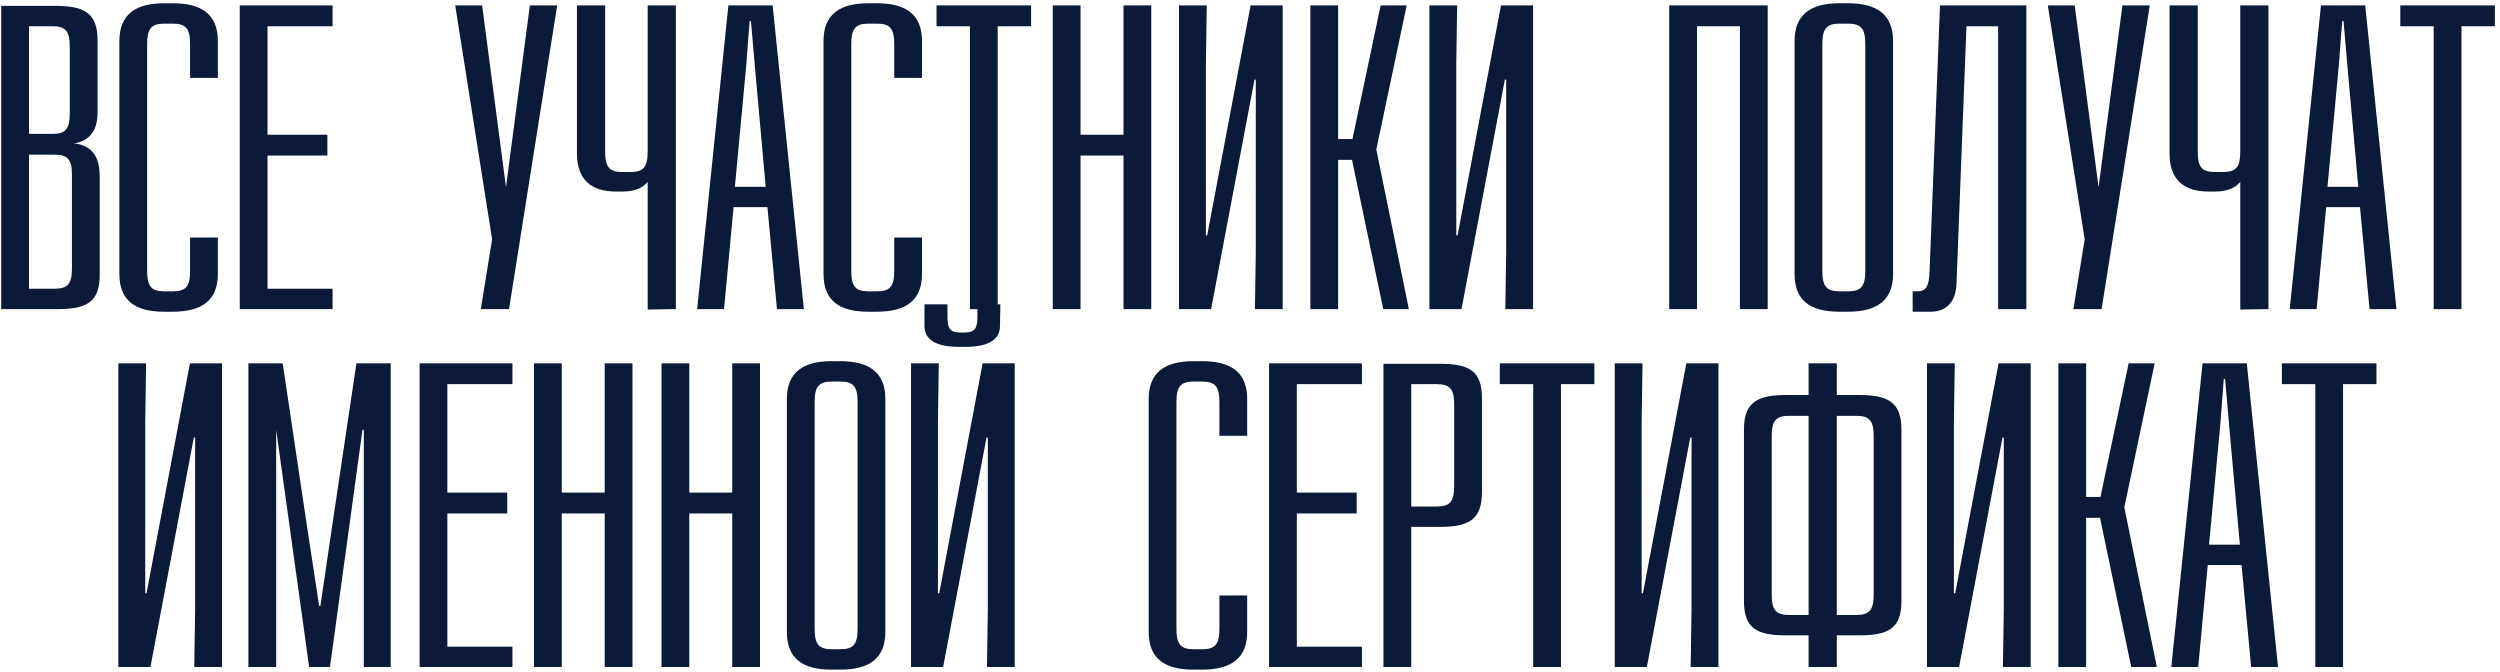 <?xml version="1.0" encoding="UTF-8"?> <svg xmlns="http://www.w3.org/2000/svg" width="461" height="124" viewBox="0 0 461 124" fill="none"><path d="M0.226 1.08H10.066C15.426 1.08 17.986 2.28 17.986 7.4V20.84C17.986 23.72 16.786 25.96 13.666 26.44C17.506 26.84 18.386 29.64 18.386 32.52V50.68C18.386 55.8 15.906 57 10.546 57H0.226V1.08ZM5.346 4.84V24.68H9.906C12.066 24.68 12.866 23.72 12.866 20.92V8.6C12.866 5.72 12.066 4.84 9.666 4.84H5.346ZM5.346 28.52V53.24H10.066C12.466 53.24 13.266 52.36 13.266 49.48V32.2C13.266 29.4 12.466 28.52 10.066 28.52H5.346ZM30.253 0.6H31.853C37.213 0.6 40.173 2.68 40.173 7.56V14.36H35.053V8.12C35.053 5.24 34.253 4.36 31.853 4.36H30.333C27.933 4.36 27.133 5.24 27.133 8.12V49.96C27.133 52.84 27.933 53.72 30.333 53.72H31.853C34.253 53.72 35.053 52.84 35.053 49.96V43.8H40.173V50.52C40.173 55.4 37.213 57.48 31.853 57.48H30.253C24.893 57.48 22.013 55.4 22.013 50.52V7.56C22.013 2.76 24.893 0.6 30.253 0.6ZM61.33 4.84H49.33V24.84H60.37V28.68H49.33V53.24H61.33V57H44.21V1H61.33V4.84ZM93.864 57H88.664L90.744 44.12L83.944 1H88.904L93.304 34.52L97.704 1H102.744L93.864 57ZM124.63 57L119.43 57.08V33.56C118.39 34.76 116.87 35.32 114.79 35.32H113.59C109.03 35.32 106.39 33.16 106.39 28.28V1H111.59V27.96C111.59 30.84 112.39 31.72 114.71 31.72H116.23C118.63 31.72 119.43 30.84 119.43 27.96V1H124.63V57ZM148.233 57H143.273L141.513 38.2H135.273L133.513 57H128.553L134.313 1H142.473L148.233 57ZM138.233 3.88L137.593 12.2L135.513 34.44H141.193L139.193 12.2L138.473 3.88H138.233ZM160.097 0.6H161.697C167.057 0.6 170.017 2.68 170.017 7.56V14.36H164.897V8.12C164.897 5.24 164.097 4.36 161.697 4.36H160.177C157.777 4.36 156.977 5.24 156.977 8.12V49.96C156.977 52.84 157.777 53.72 160.177 53.72H161.697C164.097 53.72 164.897 52.84 164.897 49.96V43.8H170.017V50.52C170.017 55.4 167.057 57.48 161.697 57.48H160.097C154.737 57.48 151.857 55.4 151.857 50.52V7.56C151.857 2.76 154.737 0.6 160.097 0.6ZM190.134 4.84H183.974V57H178.854V4.84H172.694V1H190.134V4.84ZM212.292 57H207.172V28.68H199.252V57H194.132V1H199.252V24.84H207.172V1H212.292V57ZM236.528 57H231.408L231.568 46.36V14.68H231.328L223.328 57H217.408V1H222.528L222.368 11.72V43.4H222.608L230.608 1H236.528V57ZM253.792 27.56L259.792 57H255.072L249.312 29.48H246.752V57H241.632V1H246.752V25.64H249.392L254.592 1H259.392L253.792 27.56ZM282.7 57H277.58L277.74 46.36V14.68H277.5L269.5 57H263.58V1H268.7L268.54 11.72V43.4H268.78L276.78 1H282.7V57ZM325.964 57H320.844V4.84H312.924V57H307.804V1H325.964V57ZM339.16 0.6H340.76C346.12 0.6 349.08 2.68 349.08 7.56V50.52C349.08 55.4 346.12 57.48 340.76 57.48H339.16C333.8 57.48 330.92 55.4 330.92 50.52V7.56C330.92 2.76 333.8 0.6 339.16 0.6ZM340.76 4.36H339.24C336.84 4.36 336.04 5.24 336.04 8.12V49.96C336.04 52.84 336.84 53.72 339.24 53.72H340.76C343.16 53.72 343.96 52.84 343.96 49.96V8.12C343.96 5.24 343.16 4.36 340.76 4.36ZM373.654 57H368.454V4.84H362.614L360.774 52.44C360.614 55.8 358.774 57.48 356.054 57.48H352.694V53.72H353.574C355.174 53.72 355.734 52.76 355.814 49.96L357.734 1H373.654V57ZM387.536 57H382.336L384.416 44.12L377.616 1H382.576L386.976 34.52L391.376 1H396.416L387.536 57ZM418.302 57L413.102 57.08V33.56C412.062 34.76 410.542 35.32 408.462 35.32H407.262C402.702 35.32 400.062 33.16 400.062 28.28V1H405.262V27.96C405.262 30.84 406.062 31.72 408.382 31.72H409.902C412.302 31.72 413.102 30.84 413.102 27.96V1H418.302V57ZM441.905 57H436.945L435.185 38.2H428.945L427.185 57H422.225L427.985 1H436.145L441.905 57ZM431.905 3.88L431.265 12.2L429.185 34.44H434.865L432.865 12.2L432.145 3.88H431.905ZM460.056 4.84H453.896V57H448.776V4.84H442.616V1H460.056V4.84ZM40.942 123H35.822L35.982 112.36V80.68H35.742L27.742 123H21.822V67H26.942L26.782 77.72V109.4H27.022L35.022 67H40.942V123ZM72.046 123H67.086V79.24H66.846L60.846 123H57.006L50.926 79.24V123H45.806V67H52.126L56.686 97.56L58.846 111.72H59.086L61.166 97.56L65.726 67H72.046V123ZM94.494 70.84H82.494V90.84H93.534V94.68H82.494V119.24H94.494V123H77.374V67H94.494V70.84ZM116.628 123H111.508V94.68H103.588V123H98.468V67H103.588V90.84H111.508V67H116.628V123ZM140.144 123H135.024V94.68H127.104V123H121.984V67H127.104V90.84H135.024V67H140.144V123ZM153.339 66.6H154.939C160.299 66.6 163.259 68.68 163.259 73.56V116.52C163.259 121.4 160.299 123.48 154.939 123.48H153.339C147.979 123.48 145.099 121.4 145.099 116.52V73.56C145.099 68.76 147.979 66.6 153.339 66.6ZM154.939 70.36H153.419C151.019 70.36 150.219 71.24 150.219 74.12V115.96C150.219 118.84 151.019 119.72 153.419 119.72H154.939C157.339 119.72 158.139 118.84 158.139 115.96V74.12C158.139 71.24 157.339 70.36 154.939 70.36ZM184.474 56.12L184.394 60.12C184.394 62.44 182.554 63.96 178.074 63.96H176.794C172.314 63.96 170.474 62.44 170.474 60.12V56.12H174.714V58.36C174.714 60.36 175.034 61.32 177.034 61.32H177.834C179.914 61.32 180.234 60.36 180.234 58.36V56.12H184.474ZM187.114 123H181.994L182.154 112.36V80.68H181.914L173.914 123H167.994V67H173.114L172.954 77.72V109.4H173.194L181.194 67H187.114V123ZM220.058 66.6H221.658C227.018 66.6 229.978 68.68 229.978 73.56V80.36H224.858V74.12C224.858 71.24 224.058 70.36 221.658 70.36H220.138C217.738 70.36 216.938 71.24 216.938 74.12V115.96C216.938 118.84 217.738 119.72 220.138 119.72H221.658C224.058 119.72 224.858 118.84 224.858 115.96V109.8H229.978V116.52C229.978 121.4 227.018 123.48 221.658 123.48H220.058C214.698 123.48 211.818 121.4 211.818 116.52V73.56C211.818 68.76 214.698 66.6 220.058 66.6ZM251.135 70.84H239.135V90.84H250.175V94.68H239.135V119.24H251.135V123H234.015V67H251.135V70.84ZM255.109 67.08H265.429C270.789 67.08 273.269 68.28 273.269 73.4V90.76C273.269 95.88 270.789 97.16 265.429 97.16H260.229V123H255.109V67.08ZM260.229 70.84V93.4H264.949C267.349 93.4 268.149 92.52 268.149 89.64V74.6C268.149 71.72 267.349 70.84 264.949 70.84H260.229ZM294.001 70.84H287.841V123H282.721V70.84H276.561V67H294.001V70.84ZM316.879 123H311.759L311.919 112.36V80.68H311.679L303.679 123H297.759V67H302.879L302.719 77.72V109.4H302.959L310.959 67H316.879V123ZM338.704 72.84H342.784C348.144 72.84 350.624 74.12 350.624 79.24V110.84C350.624 115.96 348.144 117.16 342.784 117.16H338.704V123H333.504V117.16H329.424C324.064 117.16 321.584 115.96 321.584 110.84V79.24C321.584 74.12 324.064 72.84 329.424 72.84H333.504V67H338.704V72.84ZM333.504 76.68H329.904C327.504 76.68 326.704 77.56 326.704 80.44V109.64C326.704 112.52 327.504 113.4 329.904 113.4H333.504V76.68ZM338.704 76.68V113.4H342.304C344.704 113.4 345.504 112.52 345.504 109.64V80.44C345.504 77.56 344.704 76.68 342.304 76.68H338.704ZM374.458 123H369.338L369.498 112.36V80.68H369.258L361.258 123H355.338V67H360.458L360.298 77.72V109.4H360.538L368.538 67H374.458V123ZM391.722 93.56L397.722 123H393.002L387.242 95.48H384.682V123H379.562V67H384.682V91.64H387.322L392.522 67H397.322L391.722 93.56ZM420.069 123H415.109L413.349 104.2H407.109L405.349 123H400.389L406.149 67H414.309L420.069 123ZM410.069 69.88L409.429 78.2L407.349 100.44H413.029L411.029 78.2L410.309 69.88H410.069ZM438.22 70.84H432.06V123H426.94V70.84H420.78V67H438.22V70.84Z" fill="#0B1A38"></path></svg> 